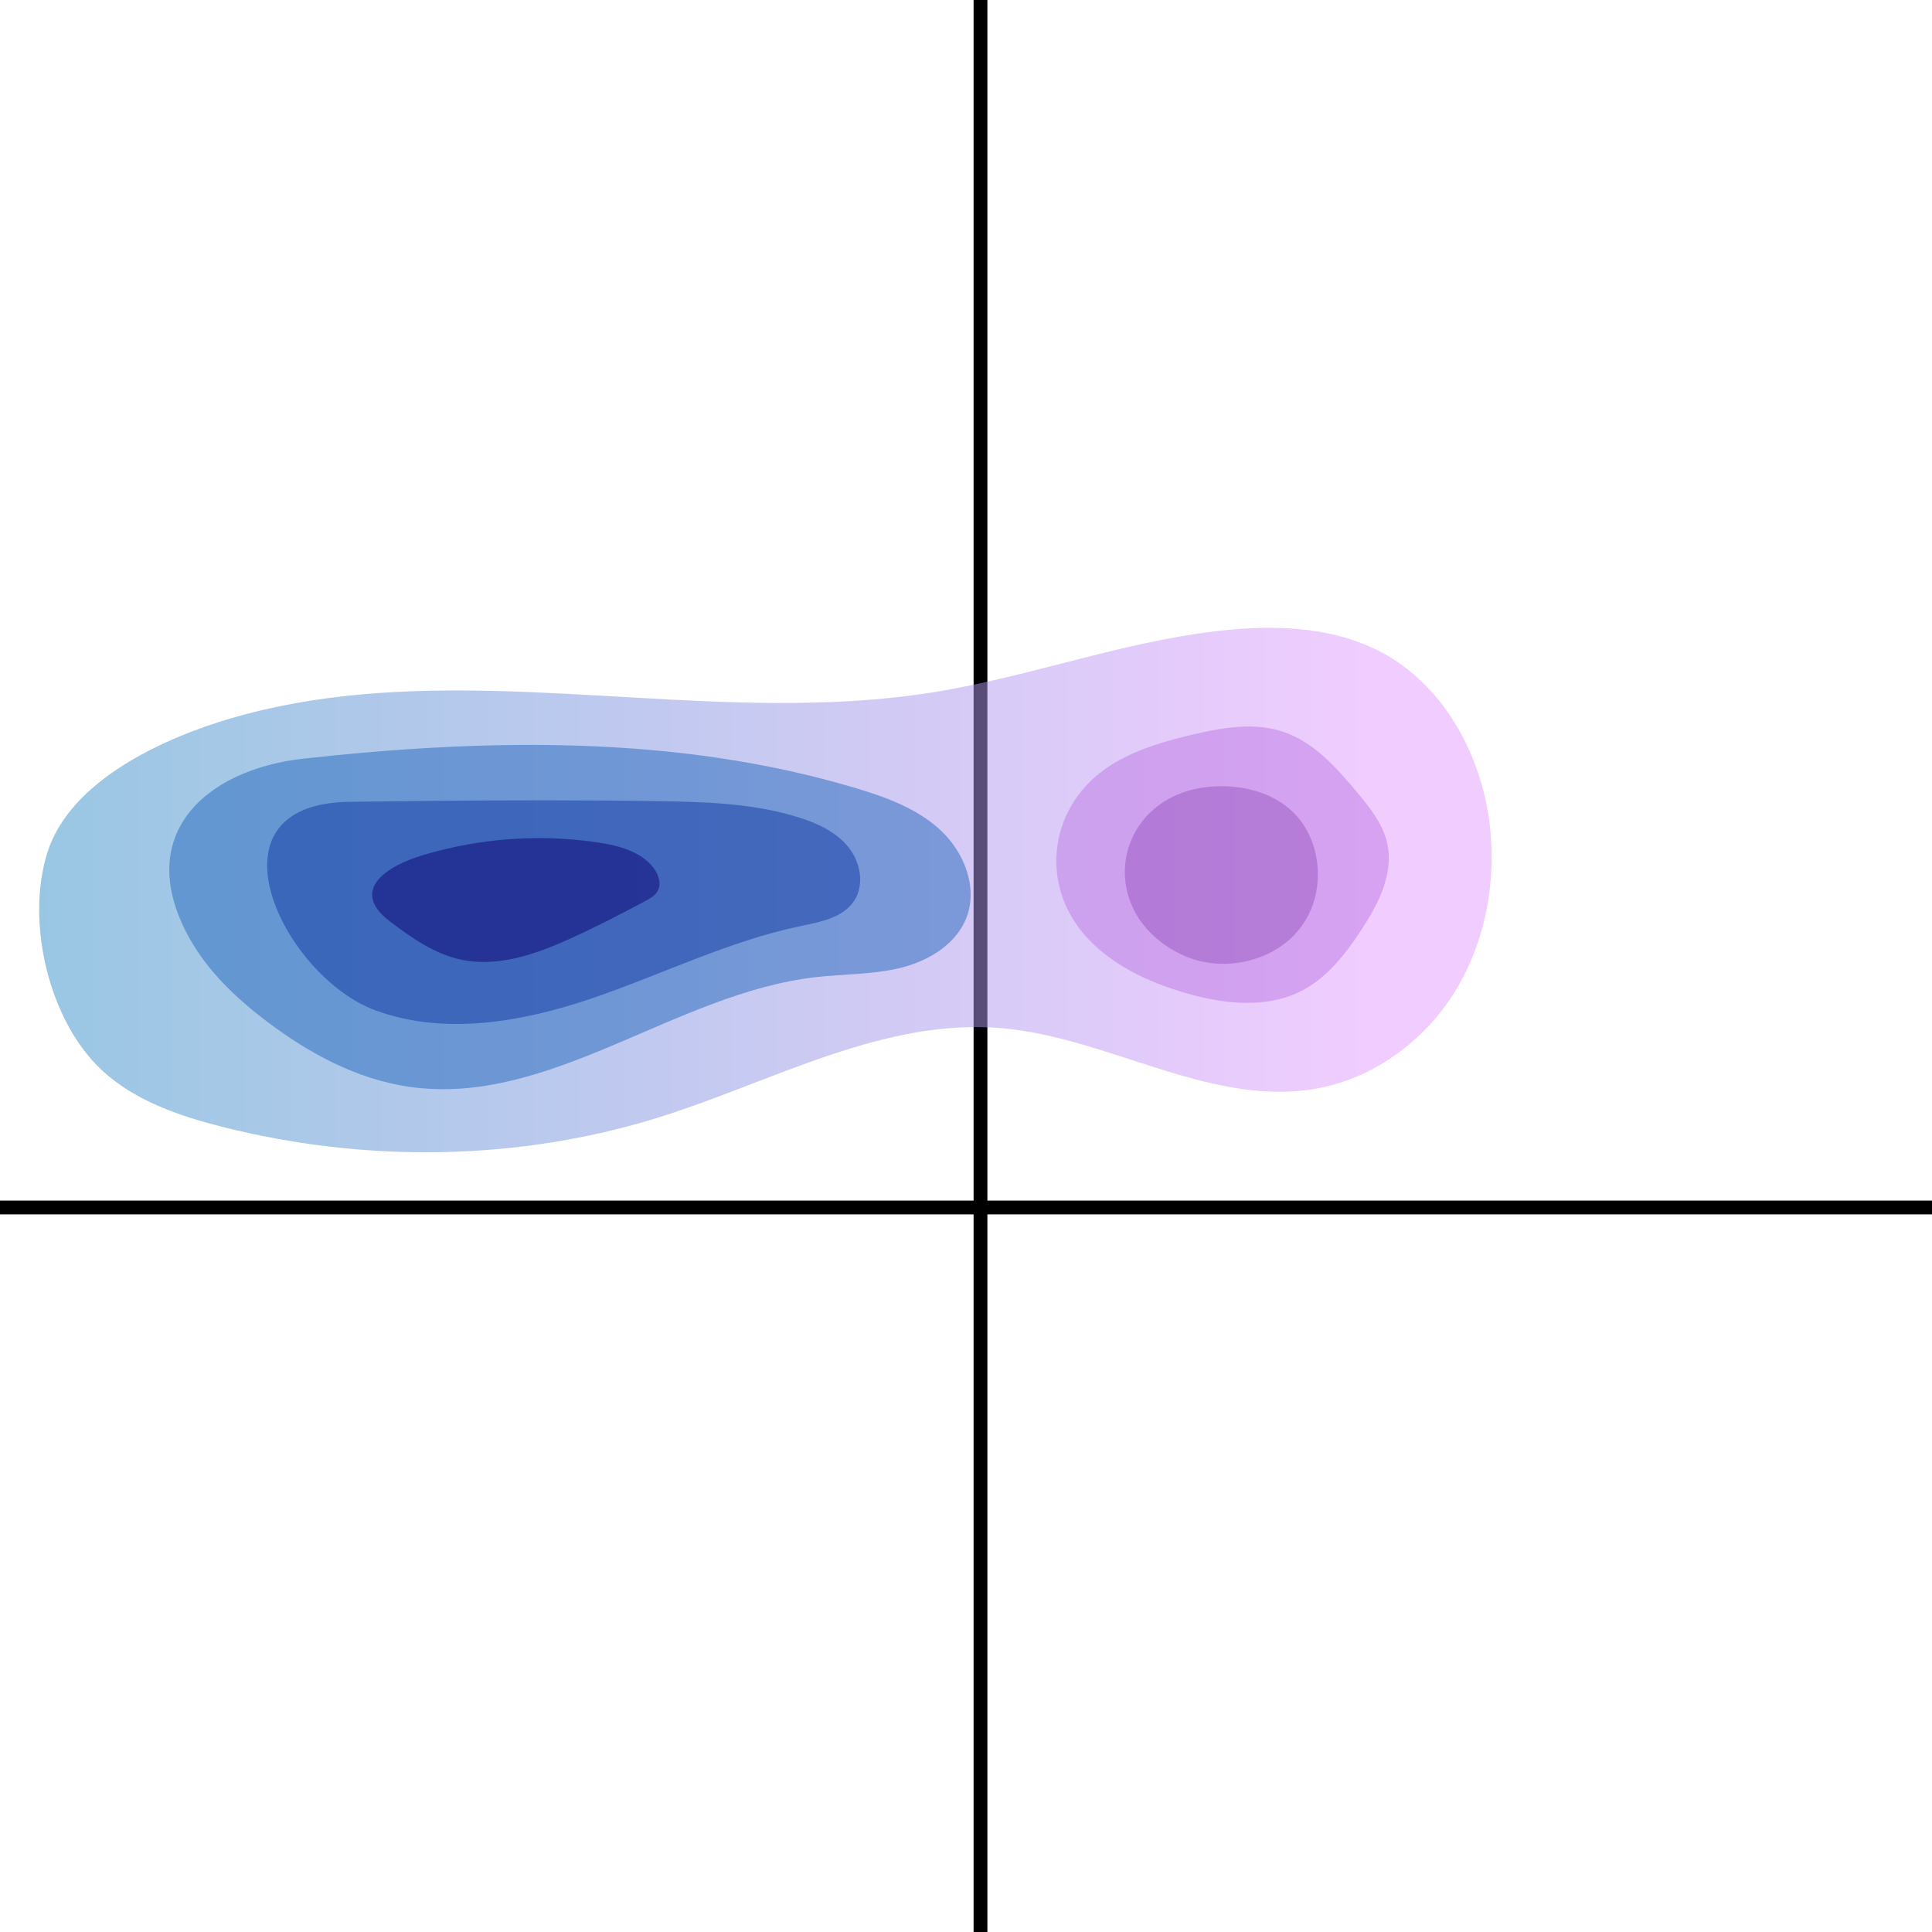 <?xml version="1.0" encoding="iso-8859-1"?>
<!-- Generator: Adobe Illustrator 21.0.0, SVG Export Plug-In . SVG Version: 6.00 Build 0)  -->
<svg version="1.1" id="Layer_1" xmlns="http://www.w3.org/2000/svg" xmlns:xlink="http://www.w3.org/1999/xlink" x="0px" y="0px"
	 viewBox="0 0 400 400" style="enable-background:new 0 0 400 400;" xml:space="preserve">
<line style="fill:none;stroke:#000000;stroke-width:2.857;stroke-miterlimit:10;" x1="203" y1="0" x2="203" y2="400"/>
<line style="fill:none;stroke:#000000;stroke-width:2.854;stroke-miterlimit:10;" x1="0" y1="250" x2="400" y2="250"/>
<linearGradient id="SVGID_1_" gradientUnits="userSpaceOnUse" x1="308.828" y1="184.274" x2="8.112" y2="184.274">
	<stop  offset="0.093" style="stop-color:#E19AFF"/>
	<stop  offset="1" style="stop-color:#3490C8"/>
</linearGradient>
<path style="opacity:0.5;fill:url(#SVGID_1_);" d="M160.012,145.541c-37.814-0.251-76.261-7.409-112.387,3.235
	c-13.792,4.063-33.133,12.819-37.826,27.756c-4.537,14.441,0.34,35.036,11.468,45.206c6.753,6.172,15.729,9.271,24.597,11.522
	c29.812,7.567,61.743,7.187,91.068-2.088c23.321-7.377,46.052-20.4,70.422-18.301c22.562,1.943,43.987,16.854,66.174,12.318
	c11.213-2.292,21.139-9.637,27.309-19.276c6.17-9.64,8.686-21.41,7.829-32.823c-1.168-15.545-9.272-31.187-23.142-38.301
	c-9.094-4.664-19.739-5.341-29.924-4.491c-21.15,1.766-41.313,9.631-62.266,13.012C182.333,145.085,171.2,145.615,160.012,145.541z"
	/>
<path style="opacity:0.5;fill:#2367BD;" d="M120.013,154.394c-19.025-0.635-38.216,0.587-57.13,2.668
	c-20.571,2.263-35.476,16.013-23.636,37.222c3.832,6.865,9.676,12.403,15.94,17.155c8.751,6.639,18.754,12.045,29.63,13.586
	c29.039,4.115,54.926-19.388,84.066-22.717c5.897-0.674,11.919-0.513,17.677-1.952c5.758-1.439,11.458-4.892,13.566-10.44
	c2.347-6.178-0.482-13.396-5.292-17.928c-4.81-4.532-11.237-6.888-17.567-8.786C158.667,157.624,139.427,155.042,120.013,154.394z"
	/>
<path style="opacity:0.5;fill:#1039A2;" d="M89.998,165.806c-5.879,0.054-11.758,0.124-17.637,0.199
	c-31.12,0.401-13.714,36.209,5.416,43.199c14.327,5.235,30.357,2.398,44.798-2.515c14.44-4.913,28.261-11.85,43.194-14.961
	c4.071-0.848,8.666-1.69,11.008-5.126c2.287-3.356,1.387-8.156-1.19-11.295c-2.577-3.138-6.462-4.9-10.339-6.107
	c-9.284-2.89-19.152-3.176-28.874-3.329C120.916,165.629,105.456,165.664,89.998,165.806z"/>
<path style="opacity:0.5;fill:#0D0073;" d="M97.13,174.78c-3.298,0.578-6.561,1.354-9.765,2.327
	c-7.069,2.147-15.186,7.157-6.65,13.647c4.471,3.399,9.22,6.742,14.71,7.926c7.71,1.663,15.638-1.167,22.818-4.432
	c5.231-2.378,10.342-5.012,15.407-7.727c0.963-0.516,1.974-1.083,2.508-2.035c0.846-1.508,0.188-3.447-0.869-4.816
	c-2.638-3.417-7.214-4.604-11.483-5.241C114.974,173.111,105.928,173.239,97.13,174.78z"/>
<path style="opacity:0.5;fill:#BC78E5;" d="M261.77,150.623c-4.86-0.627-9.94,0.31-14.772,1.445
	c-5.9,1.386-11.827,3.092-16.959,6.315c-12.7,7.976-15.251,24.539-5.011,35.711c5.275,5.755,12.639,9.186,20.122,11.41
	c8.075,2.399,17.184,3.45,24.617-0.513c5.113-2.726,8.797-7.493,11.994-12.325c3.569-5.395,6.859-11.748,5.45-18.062
	c-0.896-4.017-3.578-7.367-6.212-10.529c-4.285-5.145-8.976-10.437-15.324-12.566C264.397,151.079,263.092,150.793,261.77,150.623z"
	/>
<path style="opacity:0.5;fill:#9857C0;" d="M253.019,162.777c-0.479-0.002-0.957,0.008-1.433,0.031
	c-20.931,0.999-25.837,25.951-6.79,34.897c8.212,3.857,19.031,1.53,24.507-5.703s4.543-18.704-2.376-24.571
	C263.119,164.202,258.032,162.799,253.019,162.777z"/>
</svg>
